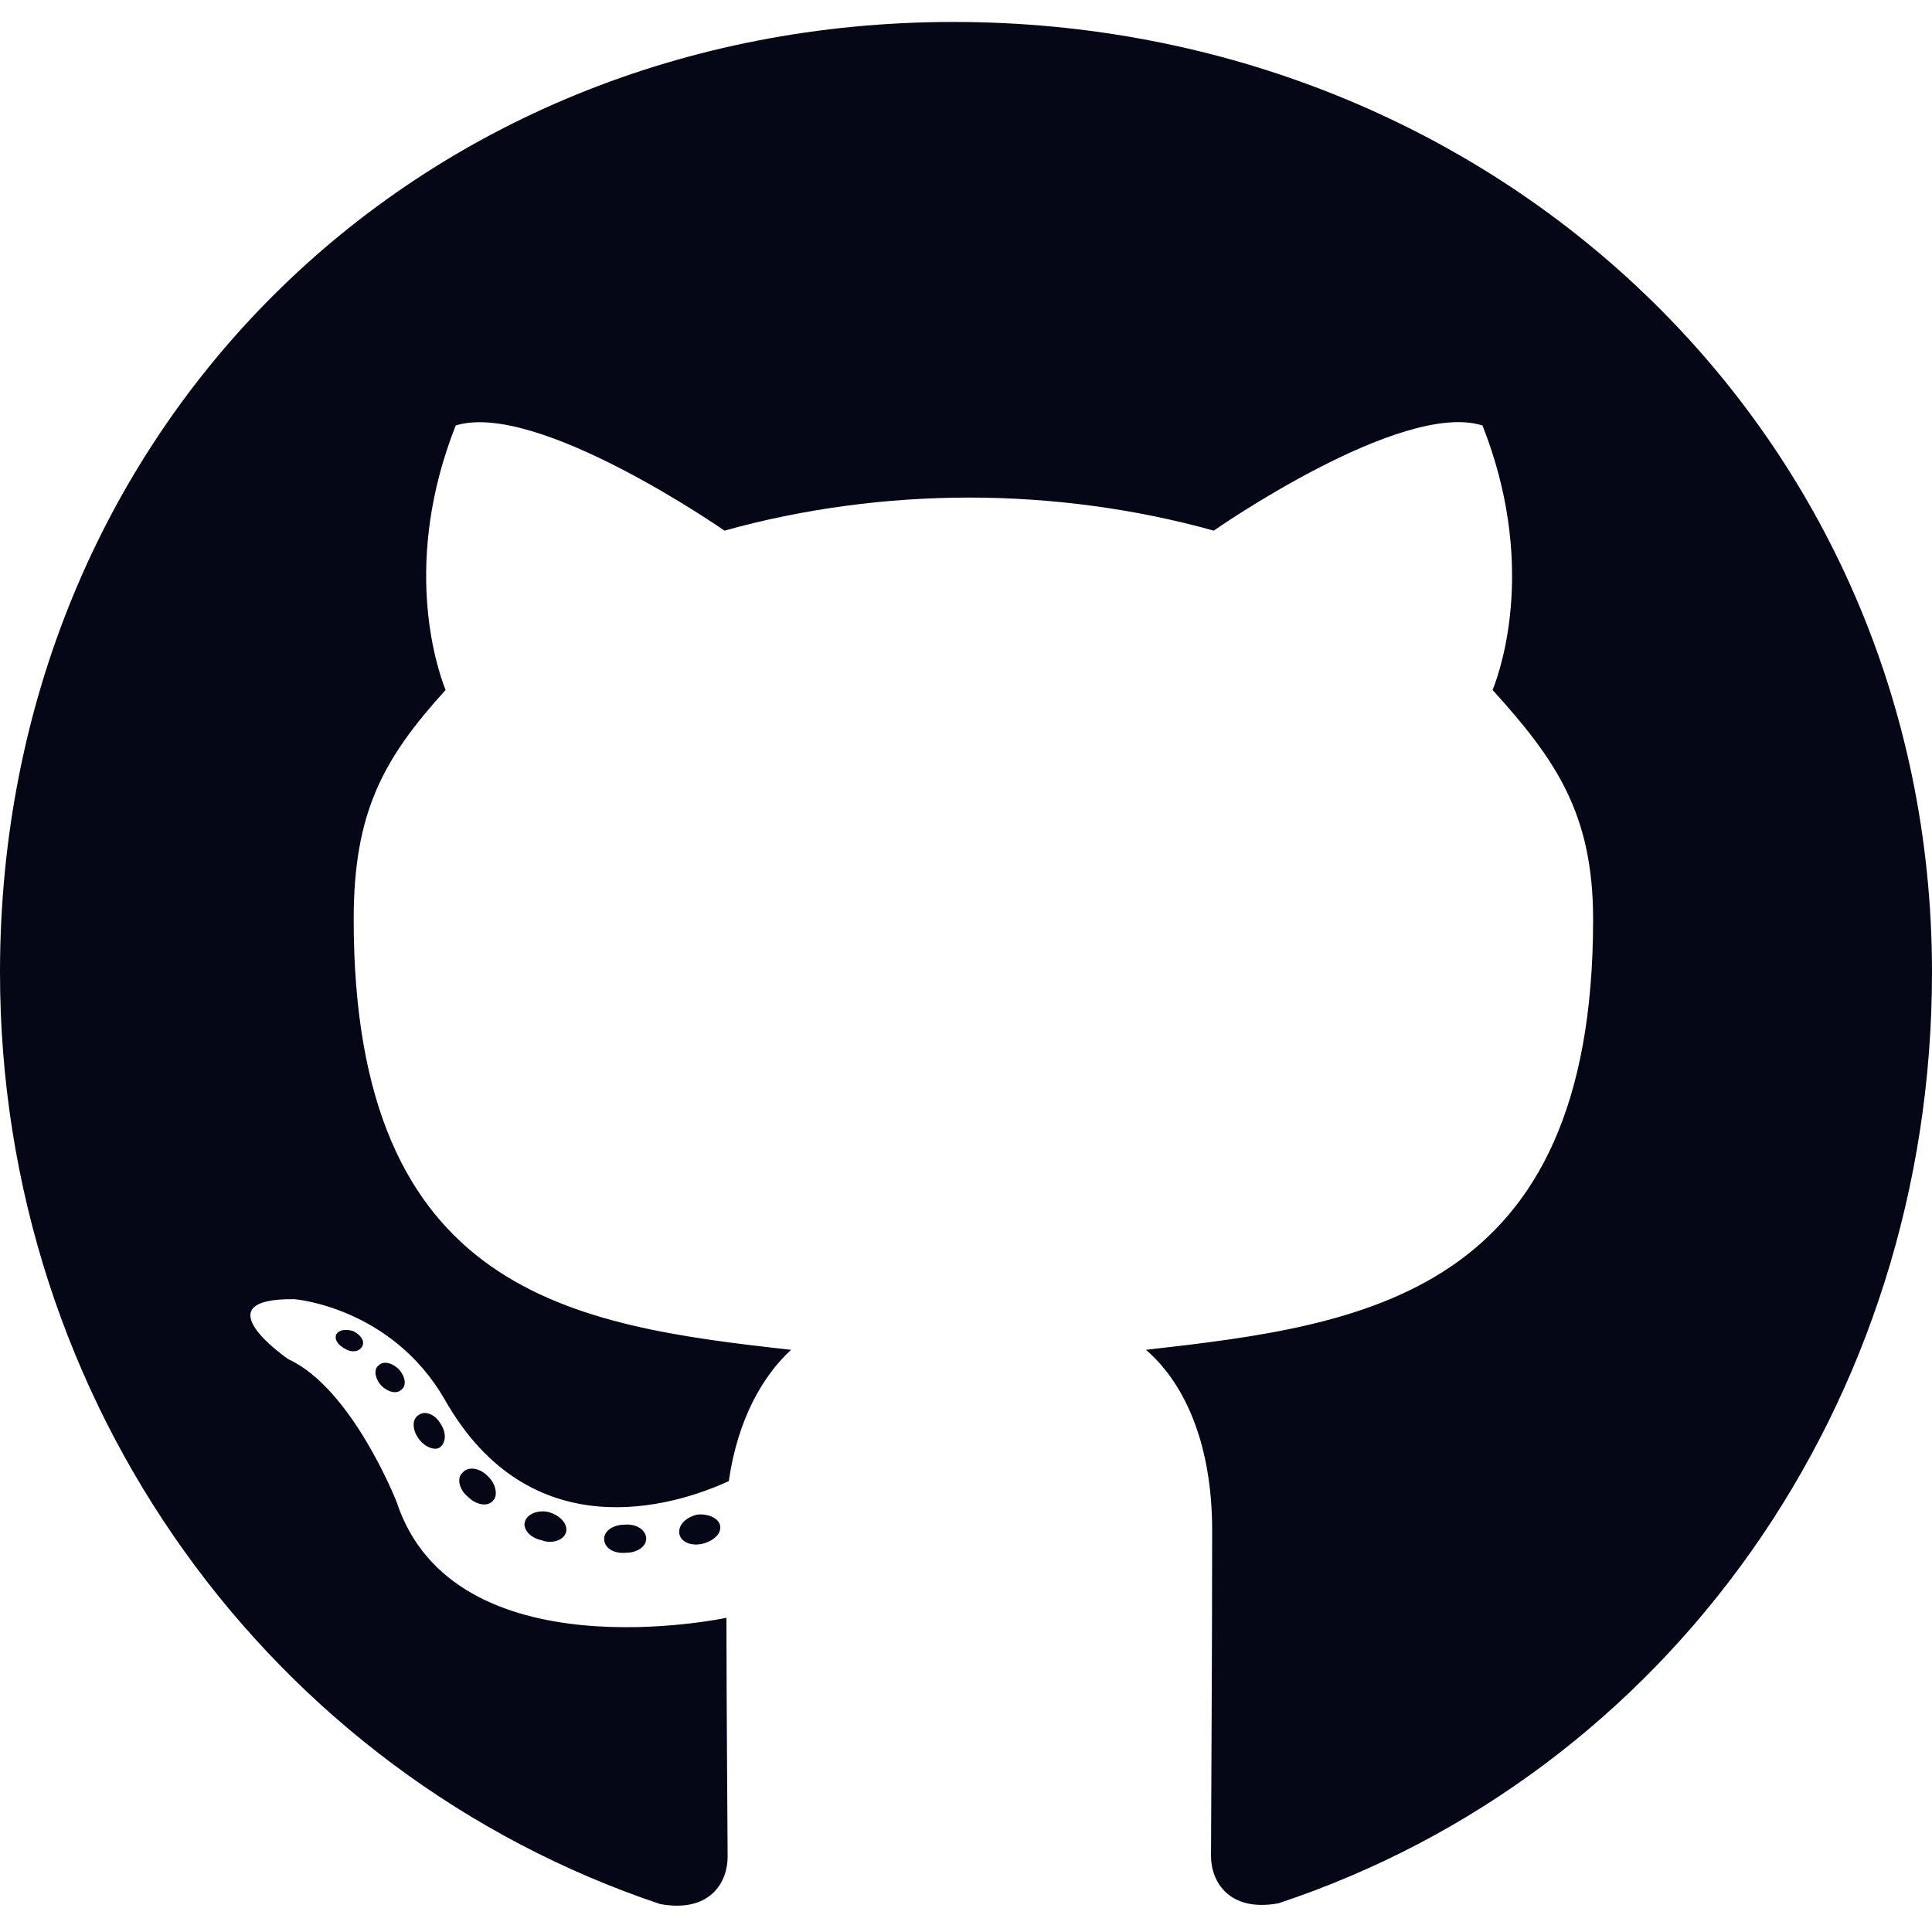 <svg width="44" height="44" viewBox="0 0 44 44" fill="none" xmlns="http://www.w3.org/2000/svg">
<g clip-path="url(#clip0_424_377)">
<path d="M14.717 35.044C14.717 35.221 14.513 35.363 14.256 35.363C13.963 35.389 13.759 35.248 13.759 35.044C13.759 34.866 13.963 34.724 14.22 34.724C14.486 34.697 14.717 34.84 14.717 35.044ZM11.958 34.644C11.896 34.822 12.073 35.026 12.339 35.079C12.57 35.168 12.836 35.079 12.889 34.902C12.943 34.724 12.774 34.52 12.508 34.44C12.277 34.378 12.02 34.467 11.958 34.644ZM15.879 34.494C15.622 34.556 15.444 34.724 15.471 34.928C15.498 35.106 15.728 35.221 15.994 35.159C16.252 35.097 16.429 34.928 16.402 34.751C16.376 34.582 16.136 34.467 15.879 34.494ZM21.716 0.5C9.412 0.5 0 9.841 0 22.145C0 31.983 6.192 40.402 15.036 43.364C16.172 43.569 16.571 42.868 16.571 42.291C16.571 41.741 16.544 38.707 16.544 36.844C16.544 36.844 10.335 38.175 9.031 34.201C9.031 34.201 8.019 31.619 6.565 30.954C6.565 30.954 4.533 29.561 6.706 29.588C6.706 29.588 8.915 29.765 10.131 31.877C12.073 35.301 15.329 34.316 16.598 33.731C16.802 32.311 17.378 31.327 18.017 30.741C13.058 30.191 8.055 29.473 8.055 20.939C8.055 18.499 8.729 17.275 10.148 15.714C9.918 15.137 9.164 12.76 10.379 9.69C12.233 9.114 16.5 12.085 16.5 12.085C18.274 11.589 20.181 11.332 22.071 11.332C23.96 11.332 25.868 11.589 27.642 12.085C27.642 12.085 31.909 9.105 33.763 9.69C34.978 12.769 34.224 15.137 33.993 15.714C35.413 17.284 36.282 18.508 36.282 20.939C36.282 29.499 31.057 30.182 26.098 30.741C26.915 31.442 27.606 32.773 27.606 34.857C27.606 37.847 27.58 41.546 27.58 42.273C27.58 42.85 27.988 43.551 29.114 43.347C37.985 40.402 44 31.983 44 22.145C44 9.841 34.02 0.5 21.716 0.5ZM8.623 31.096C8.507 31.185 8.534 31.389 8.685 31.557C8.827 31.699 9.031 31.761 9.146 31.646C9.261 31.557 9.235 31.353 9.084 31.185C8.942 31.043 8.738 30.981 8.623 31.096ZM7.665 30.377C7.602 30.493 7.691 30.635 7.869 30.723C8.01 30.812 8.188 30.785 8.25 30.661C8.312 30.546 8.223 30.404 8.046 30.315C7.869 30.262 7.727 30.289 7.665 30.377ZM10.539 33.535C10.397 33.651 10.45 33.917 10.654 34.086C10.858 34.289 11.115 34.316 11.231 34.174C11.346 34.059 11.293 33.793 11.115 33.624C10.92 33.42 10.654 33.394 10.539 33.535ZM9.527 32.231C9.385 32.32 9.385 32.551 9.527 32.755C9.669 32.959 9.909 33.048 10.024 32.959C10.166 32.843 10.166 32.613 10.024 32.409C9.9 32.205 9.669 32.116 9.527 32.231Z" fill="#050716"/>
</g>
<defs>
<clipPath id="clip0_424_377">
<rect width="44" height="44" fill="white"/>
</clipPath>
</defs>
</svg>
